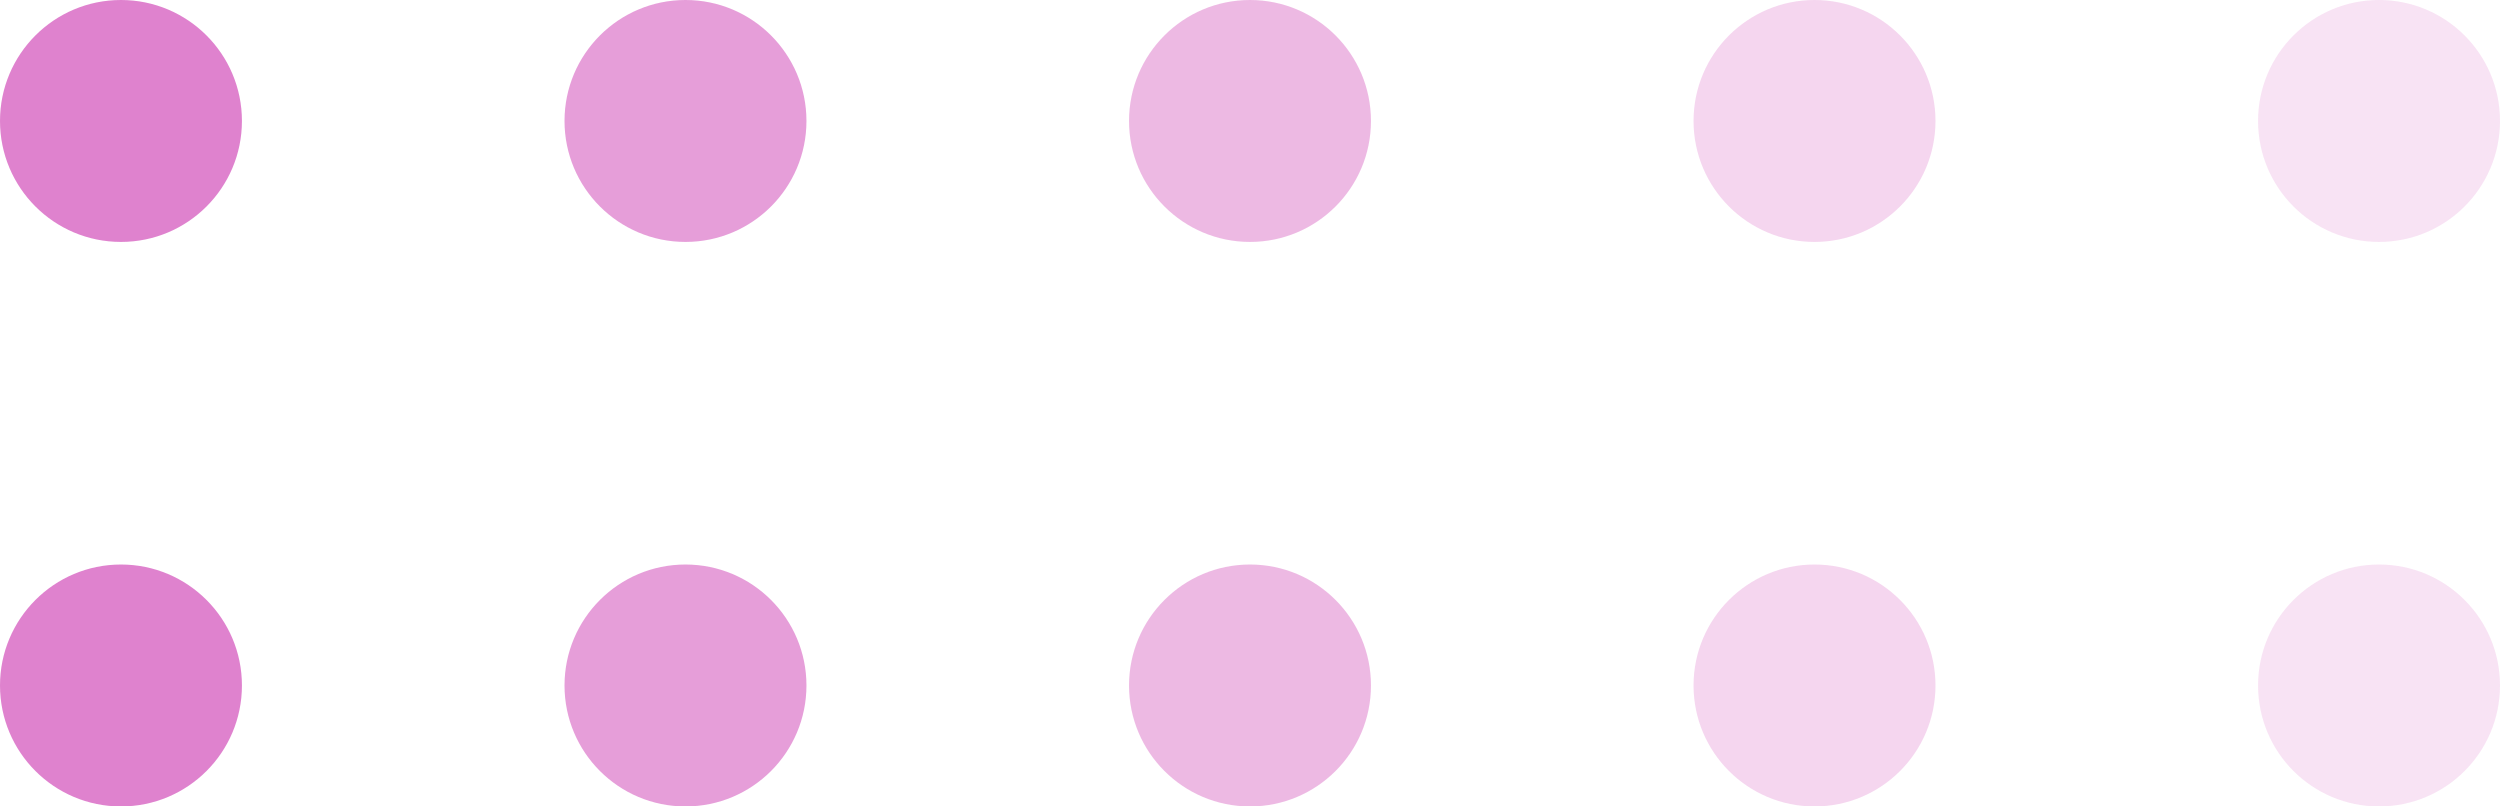 <?xml version="1.0" encoding="UTF-8"?> <svg xmlns="http://www.w3.org/2000/svg" width="62" height="20" viewBox="0 0 62 20" fill="none"> <circle opacity="0.9" cx="3" cy="3" r="3" transform="rotate(-180 3 3)" fill="#DC75C9"></circle> <circle opacity="0.7" cx="17" cy="3" r="3" transform="rotate(-180 17 3)" fill="#DC75C9"></circle> <circle opacity="0.5" cx="31" cy="3" r="3" transform="rotate(-180 31 3)" fill="#DC75C9"></circle> <circle opacity="0.3" cx="45" cy="3" r="3" transform="rotate(-180 45 3)" fill="#DC75C9"></circle> <circle opacity="0.2" cx="59" cy="3" r="3" transform="rotate(-180 59 3)" fill="#DC75C9"></circle> <circle opacity="0.9" cx="3" cy="17" r="3" transform="rotate(-180 3 17)" fill="#DC75C9"></circle> <circle opacity="0.7" cx="17" cy="17" r="3" transform="rotate(-180 17 17)" fill="#DC75C9"></circle> <circle opacity="0.5" cx="31" cy="17" r="3" transform="rotate(-180 31 17)" fill="#DC75C9"></circle> <circle opacity="0.3" cx="45" cy="17" r="3" transform="rotate(-180 45 17)" fill="#DC75C9"></circle> <circle opacity="0.2" cx="59" cy="17" r="3" transform="rotate(-180 59 17)" fill="#DC75C9"></circle> </svg> 